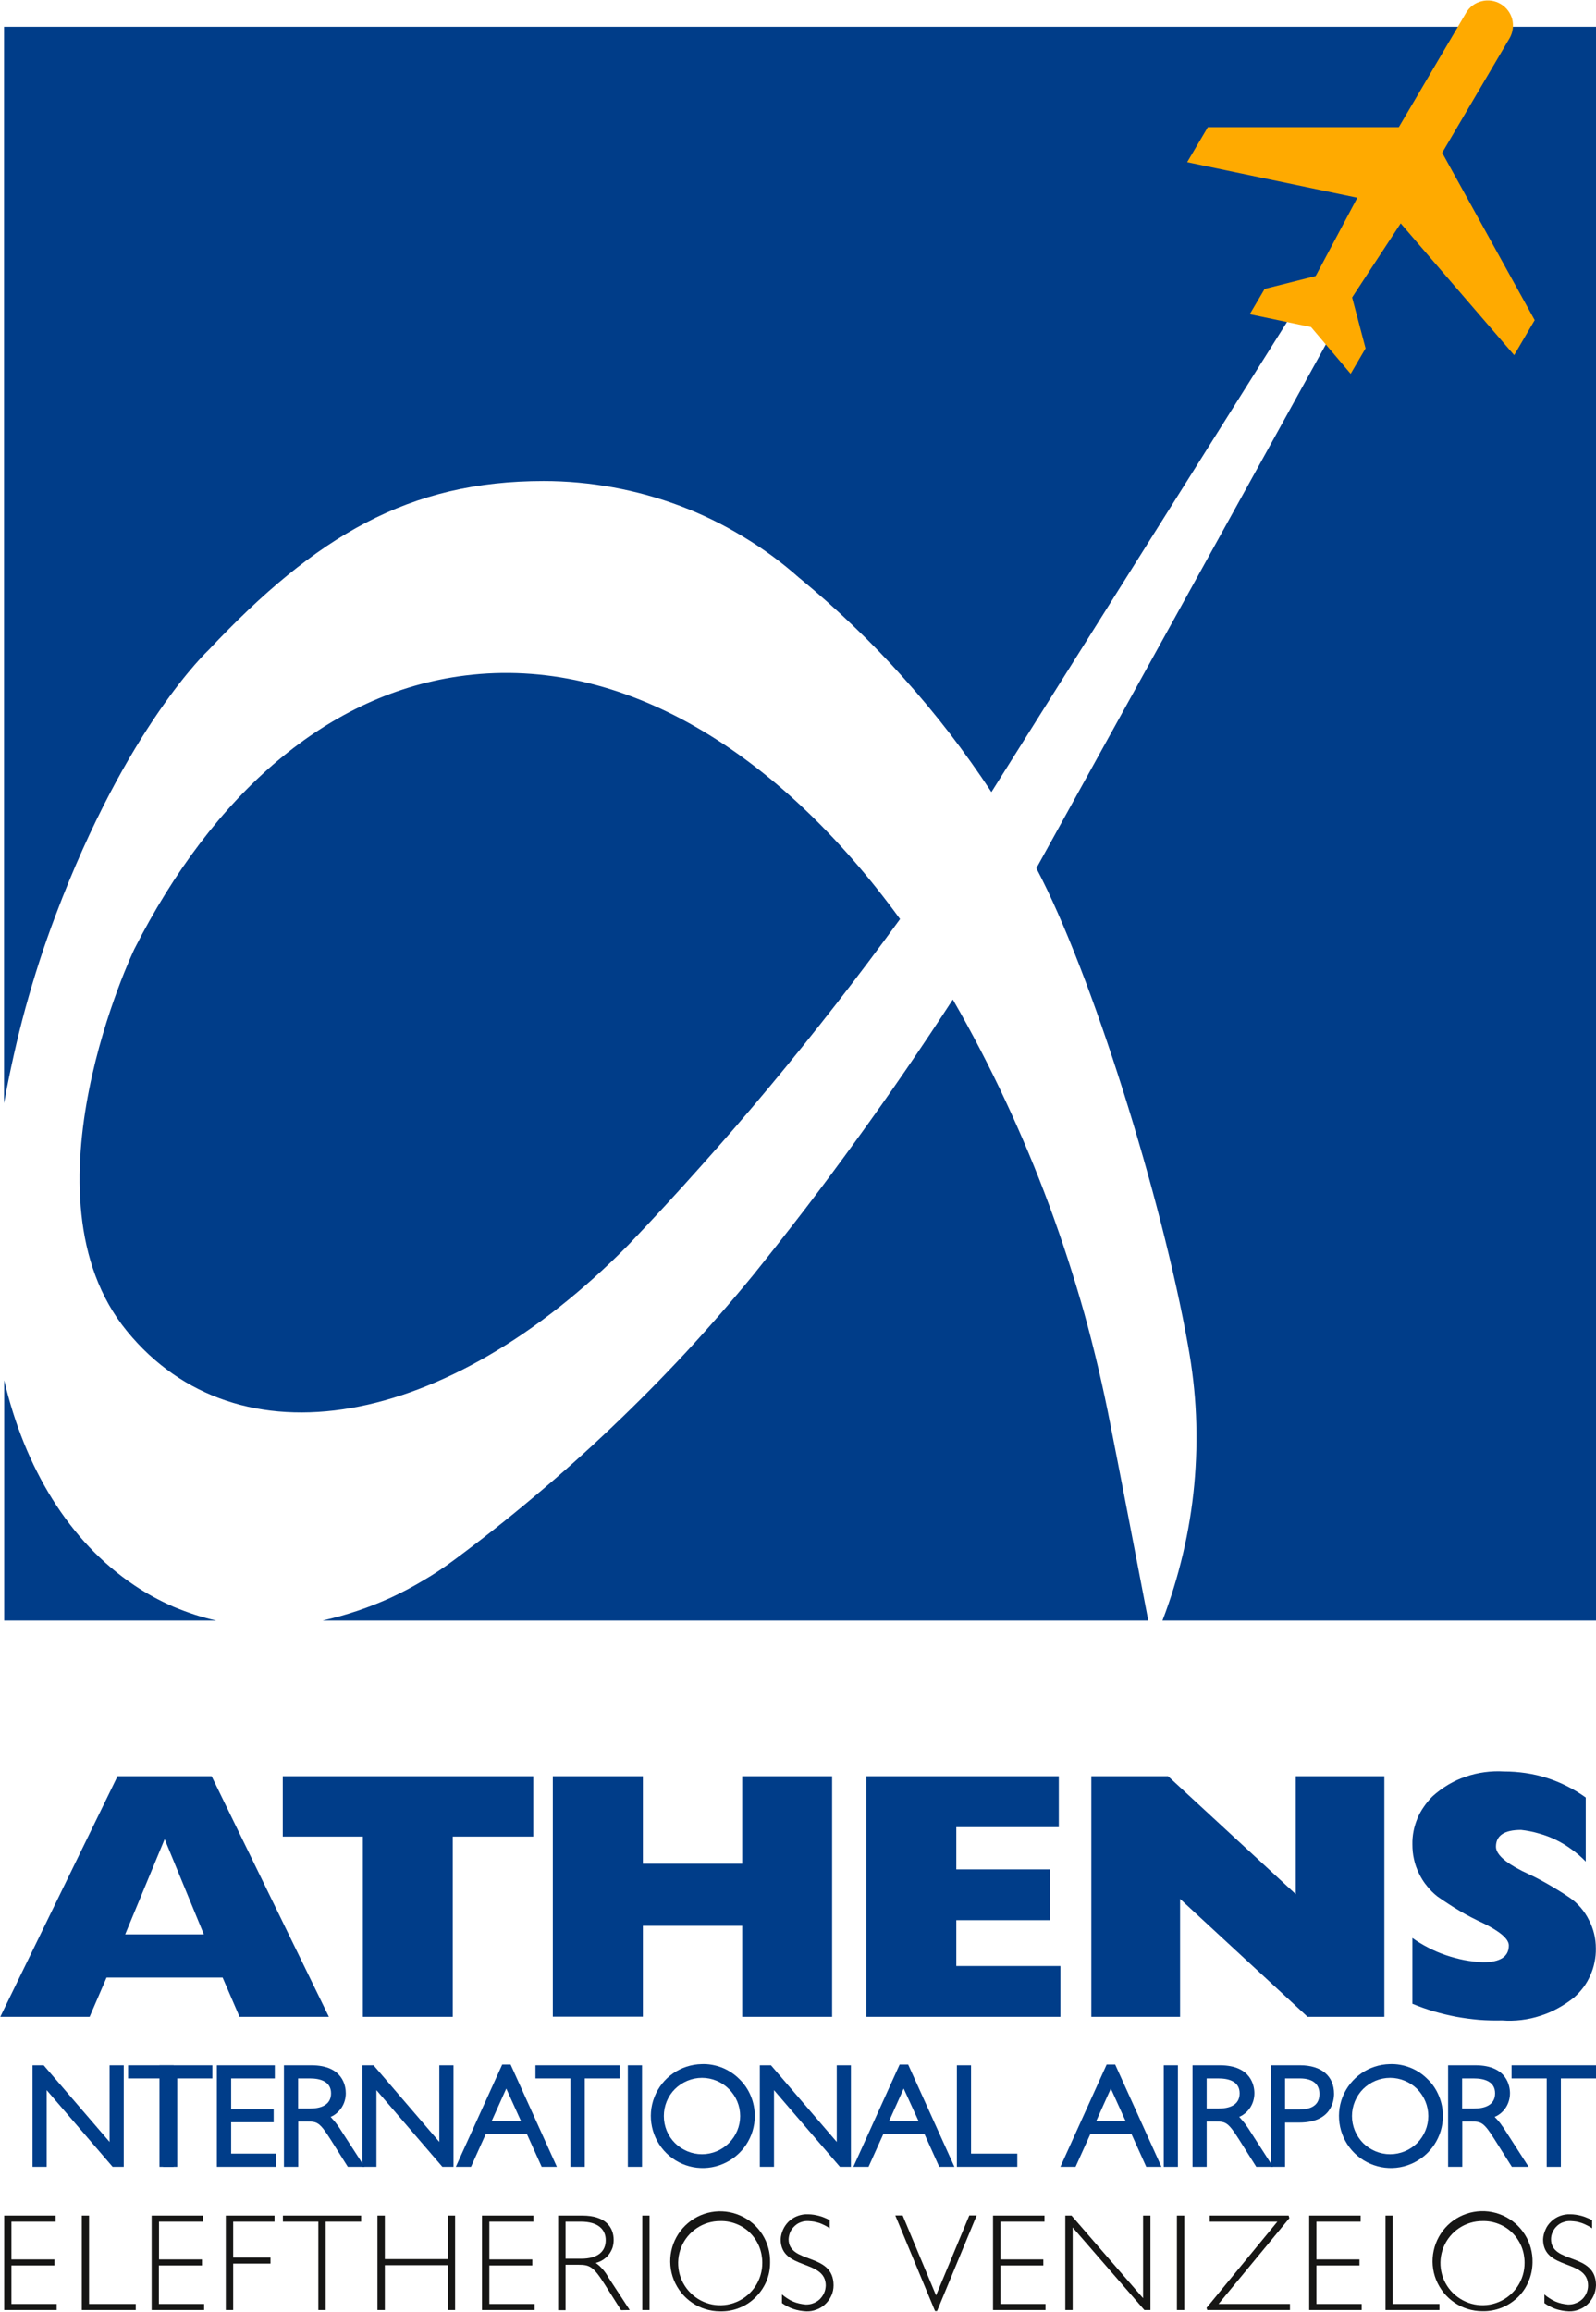 <svg version="1.2" xmlns="http://www.w3.org/2000/svg" viewBox="0 0 1104 1598" width="1104" height="1598">
	<title>logo (13)-svg</title>
	<style>
		.s0 { fill: #003d89 } 
		.s1 { fill: #ffaa00 } 
		.s2 { fill: #161615 } 
	</style>
	<g id="Group_36367">
		<path id="Path_24982" fill-rule="evenodd" class="s0" d="m2.8 762.6v-744.1h1015.9l-332.9 529q-13.7-20.8-28.9-40.6-15.2-19.7-31.8-38.2-16.6-18.6-34.6-35.8-17.9-17.2-37.2-33.1l-0.3-0.2c-12-10.7-25-20.3-38.9-28.6-13.8-8.4-28.3-15.5-43.4-21.2-15.1-5.7-30.7-10-46.5-12.9-15.9-2.9-32-4.4-48.1-4.4-93.2 0-157.4 37.8-231.8 116.8 0 0-56.5 52.4-105.8 183.3q-6 15.8-11.2 31.8-5.2 16.1-9.7 32.4-4.4 16.2-8.1 32.7-3.7 16.5-6.7 33.1zm367.1 271.6q27.6-23.1 53.6-47.9 26.1-24.8 50.6-51.1 24.4-26.4 47.2-54.2 18.4-22.9 36.3-46.2 17.8-23.3 35-47.1 17.3-23.8 33.9-48 16.6-24.2 32.6-48.8c13.1 22.7 25.2 46 36.3 69.8 11.1 23.7 21.3 48 30.4 72.6 9.1 24.6 17.2 49.6 24.3 74.8 7 25.3 13 50.9 18 76.7 4.2 20.9 19.6 100.9 26.2 135.4h-571.2q12.2-2.7 24.1-6.7 11.9-4 23.3-9.2 11.4-5.3 22.1-11.7 10.8-6.3 20.9-13.8 28.9-21.4 56.4-44.6zm-263.7 69.7q6.8 3.7 13.9 6.8 7.2 3 14.5 5.4 7.4 2.4 15 4.1h-146.7v-166.1c14.2 60.5 44.7 111.4 90.1 141.8q6.4 4.3 13.2 8zm932.4-1085.4h65.4v1101.7h-299.9c5.8-15.1 10.5-30.5 14.2-46.2 3.7-15.7 6.3-31.6 7.8-47.6 1.5-16.1 1.9-32.2 1.2-48.3-0.7-16.1-2.6-32.1-5.5-48-18.1-102-66.7-257.5-104.7-329.5l-0.2-0.5zm-604 842.1c-125.8 127.6-270.3 153.1-346.8 59.5-76.5-93.5 5.1-264 5.1-264 54.4-107 133.9-177.5 229.1-189.2 108.5-13.5 216 52.2 300.6 168.4q-21.6 29.7-44.1 58.6-22.6 29-46.1 57.2-23.5 28.2-48 55.5-24.4 27.4-49.8 54z"/>
		<path id="Path_24983" class="s1" d="m968.9 154.4l78.5 91.1 14.2-24.2-64-115.7 46.8-79.5c2.2-4 2.7-8.6 1.6-13-1.2-4.4-4.1-8.1-8-10.4-3.9-2.3-8.6-3-13-1.9-4.4 1-8.2 3.8-10.6 7.6l-46.8 79.5h-132.1l-14.3 24.2 117.7 24.6-28.8 54.1-35.3 8.9-10.3 17.5 42.4 8.9 27.4 32.3 10.3-17.6-9.3-35.2c0 0 33.6-51.2 33.6-51.2z"/>
		<path id="Path_24984" fill-rule="evenodd" class="s0" d="m227.5 1394.1h-61.8l-11.7-27.1h-80.3l-11.7 27.1h-61.8l81.1-166.3h65.1zm-86.5-57l-27.1-65.8-27.3 65.8z"/>
		<path id="Path_24985" class="s0" d="m368.9 1269.5h-55.7v124.6h-62.2v-124.6h-55.4v-41.7h173.3z"/>
		<path id="Path_24986" class="s0" d="m575.6 1394.1h-62.2v-62.9h-68.7v62.8h-62.3v-166.2h62.3v60.5h68.7v-60.5h62.2z"/>
		<path id="Path_24987" class="s0" d="m733.5 1394.1h-134.2v-166.3h133.1v35.2h-70.9v29.2h64.9v35.1h-64.9v31.7h72z"/>
		<path id="Path_24988" class="s0" d="m957.6 1394.1h-53.1l-88.2-81.5v81.5h-61.4v-166.3h53.1l88.3 81.5v-81.5h61.3z"/>
		<path id="Path_24989" class="s0" d="m1103.9 1346.8q0.1 4.8-0.9 9.5-0.9 4.7-2.9 9.1-1.9 4.4-4.7 8.2-2.9 3.9-6.5 7.1-5.2 4.2-11.1 7.4-5.9 3.3-12.3 5.3-6.4 2.1-13.1 2.9-6.7 0.8-13.4 0.3-8 0.2-15.9-0.4-7.9-0.7-15.7-2.1-7.8-1.5-15.4-3.7-7.7-2.3-15-5.3v-45.5q5.3 3.8 11.2 6.8 5.8 3 12 5.1 6.2 2.1 12.7 3.4 6.4 1.2 12.9 1.5 17.9 0 17.9-11.6 0-6.6-17.3-15.2-4.3-2-8.4-4.1-4.1-2.1-8.1-4.5-4-2.3-7.9-4.9-3.9-2.5-7.7-5.2c-2.7-2.1-5.2-4.6-7.3-7.3-2.2-2.6-4-5.6-5.5-8.7-1.5-3.1-2.7-6.3-3.4-9.7-0.8-3.4-1.1-6.8-1.1-10.3q-0.1-4.6 0.8-9.2 0.9-4.5 2.7-8.8 1.8-4.3 4.5-8.1 2.6-3.8 5.9-7.1c3.3-3 7-5.7 10.8-8 3.9-2.3 7.9-4.2 12.2-5.6 4.2-1.5 8.6-2.5 13-3.1 4.5-0.6 9-0.8 13.5-0.5q7.5 0 15 1.1 7.5 1.1 14.7 3.4 7.2 2.3 13.9 5.7 6.8 3.4 12.9 7.8v44.3q-4.4-4.6-9.6-8.3-5.1-3.8-10.8-6.6-5.7-2.8-11.9-4.5-6.1-1.8-12.4-2.5-17.4 0-17.4 11.6 0 7.6 17.9 16.7 4.3 2 8.6 4.1 4.3 2.2 8.4 4.5 4.2 2.4 8.3 4.9 4.1 2.5 8 5.2c2.8 1.9 5.3 4.3 7.5 6.8 2.2 2.6 4.1 5.4 5.6 8.5 1.6 3 2.8 6.2 3.6 9.5 0.8 3.3 1.2 6.7 1.2 10.1z"/>
		<path id="Path_24990" class="s0" d="m117.7 1427.6h-7.4v70.2h9.8v-70.2z"/>
		<path id="Path_24991" class="s0" d="m83.2 1427.6h-7.4v53l-45.6-53h-7.7v70.2h9.8v-53l45.6 53h7.7v-70.2z"/>
		<path id="Path_24992" class="s0" d="m144.5 1427.6h-55.9v9.1h24.2v61.1h9.8v-61.1h24.3v-9.1z"/>
		<path id="Path_24993" class="s0" d="m187.7 1427.6h-37.7v70.2h40.9v-9.1h-31v-21.7h29.4v-9h-29.4v-21.3h30.2v-9.1z"/>
		<path id="Path_24994" fill-rule="evenodd" class="s0" d="m252.2 1497.8h-11.6l-12-19c-7.5-11.9-9.3-12.3-16-12.3h-6.3v31.3h-9.9v-70.2h19c22.1 0 23.8 14.8 23.8 19.3q0 2.6-0.7 5.1-0.7 2.5-2.1 4.7-1.4 2.2-3.4 3.9-1.9 1.7-4.3 2.7 0.9 1 1.7 1.9 0.9 1 1.7 2 0.8 1 1.6 2.1 0.7 1 1.4 2.1zm-23.2-50.8c0-8.5-8-10.3-14.6-10.3h-8.2v20.8h8.3c6.6 0 14.5-1.9 14.5-10.5z"/>
		<path id="Path_24995" class="s0" d="m311.3 1427.6h-7.4v53l-45.5-53h-7.8v70.2h9.8v-53l45.6 53h7.7v-70.2z"/>
		<path id="Path_24996" fill-rule="evenodd" class="s0" d="m385.2 1497.8h-10.5l-10.2-22.6h-28.5l-10.2 22.6h-10.5l32.1-70.7h5.8zm-24.8-31.6l-10.2-22.5-10.1 22.5z"/>
		<path id="Path_24997" class="s0" d="m426.3 1427.6h-55.9v9.1h24.2v61.1h9.9v-61.1h24.2v-9.1z"/>
		<path id="Path_24998" class="s0" d="m441.7 1427.6h-7.4v70.2h9.8v-70.2z"/>
		<path id="Path_24999" fill-rule="evenodd" class="s0" d="m499.4 1429.2c4.4 1.8 8.5 4.4 11.9 7.8 3.4 3.3 6.2 7.3 8 11.7 1.9 4.5 2.8 9.2 2.8 14 0 14.5-8.7 27.5-22 33.1-13.4 5.7-28.8 2.7-39.1-7.4-10.3-10.1-13.6-25.5-8.3-38.9 5.3-13.5 18.2-22.4 32.7-22.7 4.8-0.2 9.5 0.7 14 2.4zm4.8 52.2c5-5 7.8-11.7 7.8-18.7 0-7-2.8-13.7-7.8-18.7-4.9-4.9-11.6-7.7-18.6-7.7-7 0-13.7 2.8-18.7 7.7-5 5-7.7 11.7-7.7 18.7 0 7 2.7 13.7 7.7 18.7 5 4.9 11.7 7.7 18.7 7.7 7 0 13.7-2.8 18.6-7.7z"/>
		<path id="Path_25000" class="s0" d="m586.2 1427.6h-7.4v53l-45.5-53h-7.7v70.2h9.8v-53l45.6 53h7.6v-70.2z"/>
		<path id="Path_25001" fill-rule="evenodd" class="s0" d="m660.2 1497.8h-10.5l-10.2-22.6h-28.5c-1.1 2.5-10.2 22.6-10.2 22.6h-10.5l32-70.7h5.9zm-24.8-31.6c-2.1-4.5-7.6-16.5-10.3-22.5l-10.1 22.5z"/>
		<path id="Path_25002" class="s0" d="m669.3 1427.6h-7.4v70.2h41.8v-9.1h-32v-61.1z"/>
		<path id="Path_25003" fill-rule="evenodd" class="s0" d="m803.4 1497.8h-10.5l-10.2-22.6h-28.5c-1.1 2.5-10.2 22.6-10.2 22.6h-10.5l32-70.7h5.9zm-24.8-31.6c-2-4.5-7.5-16.5-10.2-22.5-2.7 5.9-8.1 18-10.1 22.5z"/>
		<path id="Path_25004" class="s0" d="m812.5 1427.6h-7.5v70.2h9.8v-70.2z"/>
		<path id="Path_25005" fill-rule="evenodd" class="s0" d="m880.6 1497.8h-11.6l-12-19c-7.5-11.9-9.3-12.3-16-12.3h-6.3v31.3h-9.8v-70.2h18.9c22.1 0 23.9 14.8 23.9 19.3q0 2.6-0.7 5.1-0.7 2.5-2.1 4.7-1.4 2.2-3.4 3.9-2 1.7-4.3 2.7 0.9 1 1.7 1.9 0.9 1 1.7 2 0.8 1 1.5 2.1 0.8 1 1.5 2.1zm-23.1-50.8c0-8.5-8-10.3-14.7-10.3h-8.1v20.8h8.3c6.6 0 14.5-1.9 14.5-10.5z"/>
		<path id="Path_25006" fill-rule="evenodd" class="s0" d="m922.8 1447.3c0 4.7-1.7 19.9-24 19.9h-9.9v30.6h-9.8v-70.2h20.2c14.7 0 23.5 7.4 23.5 19.7zm-10.1 0.1c0-6.9-4.8-10.7-13.5-10.7h-10.3v21.5h9.6c9.4 0 14.2-3.6 14.2-10.8z"/>
		<path id="Path_25007" fill-rule="evenodd" class="s0" d="m975.4 1429.2c4.5 1.8 8.5 4.4 11.9 7.8 3.5 3.3 6.2 7.3 8 11.7 1.9 4.5 2.8 9.2 2.8 14 0 14.5-8.7 27.5-22 33.1-13.3 5.7-28.7 2.7-39.1-7.4-10.3-10.1-13.6-25.5-8.3-38.9 5.4-13.5 18.2-22.4 32.7-22.7 4.8-0.2 9.6 0.7 14 2.4zm4.9 52.2c4.9-5 7.7-11.7 7.7-18.7 0-7-2.8-13.7-7.7-18.7-5-4.9-11.7-7.7-18.7-7.7-7 0-13.7 2.8-18.7 7.7-4.9 5-7.7 11.7-7.7 18.7 0 7 2.8 13.7 7.7 18.7 5 4.9 11.7 7.7 18.7 7.7 7 0 13.7-2.8 18.7-7.7z"/>
		<path id="Path_25008" fill-rule="evenodd" class="s0" d="m1057.4 1497.8h-11.6l-12-19c-7.5-11.9-9.3-12.3-16-12.3h-6.3v31.3h-9.8v-70.2h18.9c22.1 0 23.9 14.8 23.9 19.3q0 2.6-0.7 5.1-0.7 2.5-2.1 4.7-1.4 2.2-3.4 3.9-2 1.7-4.4 2.7 1 1 1.8 1.9 0.9 1 1.7 2 0.8 1 1.5 2.1 0.8 1 1.5 2.1zm-23.2-50.8c0-8.5-8-10.3-14.7-10.3h-8.1v20.8h8.3c6.6 0 14.5-1.9 14.5-10.5z"/>
		<path id="Path_25009" class="s0" d="m1101.6 1427.6h-56v9.1h24.3v61.1h9.8v-61.1h24.3v-9.1z"/>
		<path id="Path_25010" class="s2" d="m2.9 1596.8v-65.3h35.6v4.2h-30.6v26.1h29.8v4.2h-29.8v26.6h31.3v4.2z"/>
		<path id="Path_25011" class="s2" d="m56.6 1596.8v-65.3h5v61.1h32.3v4.2z"/>
		<path id="Path_25012" class="s2" d="m104.9 1596.8v-65.3h35.6v4.2h-30.5v26.1h29.7v4.2h-29.8v26.6h31.3v4.2z"/>
		<path id="Path_25013" class="s2" d="m161.3 1535.7v24.8h25.8v4.2h-25.8v32.1h-5.1v-65.3h33.7v4.2z"/>
		<path id="Path_25014" class="s2" d="m225.3 1535.7v61.1h-5.1v-61.1h-24.5v-4.2h54.1v4.2z"/>
		<path id="Path_25015" class="s2" d="m309.8 1596.8v-31h-43.6v31h-5.1v-65.3h5.1v30.1h43.6v-30.1h5v65.3z"/>
		<path id="Path_25016" class="s2" d="m333.4 1596.8v-65.3h35.6v4.2h-30.5v26.1h29.7v4.2h-29.7v26.6h31.3v4.2z"/>
		<path id="Path_25017" fill-rule="evenodd" class="s2" d="m429.6 1596.9l-11.4-18c-7.8-12.3-10.3-13.4-18.2-13.4h-8.8v31.4h-5.1v-65.4h16.8c16 0 21.6 8.1 21.6 16.9 0 1.8-0.3 3.6-0.8 5.3-0.6 1.7-1.5 3.3-2.6 4.8-1.1 1.4-2.5 2.6-4 3.6-1.6 1-3.2 1.7-5 2.1q1.3 1 2.6 2.1 1.2 1.2 2.3 2.4 1.1 1.3 2.1 2.7 0.9 1.3 1.7 2.8l14.8 22.6zm-27.8-61.2h-10.6v25.6h10.8c11.5 0 17-5 17-12.8 0-7.4-5.2-12.8-17.2-12.8z"/>
		<path id="Rectangle_151697" class="s2" d="m444.3 1531.5h5v65.3h-5z"/>
		<path id="Path_25018" fill-rule="evenodd" class="s2" d="m530 1577.3c-1.8 4.1-4.4 7.8-7.6 10.9-3.2 3.2-7 5.6-11.2 7.2-4.2 1.7-8.7 2.4-13.1 2.3-14.1 0-26.7-8.6-32-21.7-5.2-13-2.1-27.9 8-37.7 10.1-9.8 25.1-12.5 38-6.8 12.9 5.6 21 18.5 20.6 32.6 0 4.6-0.9 9-2.7 13.2zm-4.8-24.3c-1.5-3.6-3.6-6.8-6.3-9.5-2.7-2.7-5.9-4.8-9.5-6.2-3.5-1.4-7.3-2.1-11.1-2-11.8-0.1-22.5 7-27 17.9-4.5 11-2 23.5 6.4 31.8 8.4 8.4 20.9 10.8 31.8 6.2 10.9-4.6 17.9-15.3 17.8-27.1 0-3.8-0.7-7.6-2.1-11.1z"/>
		<path id="Path_25019" class="s2" d="m557.7 1597.7q-2.2-0.1-4.5-0.5-2.2-0.4-4.3-1.1-2.2-0.7-4.2-1.8-2-1-3.8-2.3v-6q1.7 1.5 3.6 2.7 1.9 1.3 4 2.2 2.1 0.9 4.4 1.4 2.2 0.5 4.5 0.7c1.7 0 3.5-0.2 5.2-0.9 1.6-0.6 3.1-1.5 4.4-2.7 1.3-1.3 2.3-2.7 3-4.3 0.8-1.6 1.1-3.4 1.2-5.2 0-18.5-31.2-10.4-31.2-32 0.1-2.3 0.7-4.7 1.7-6.8 1-2.2 2.4-4.1 4.1-5.7 1.8-1.6 3.8-2.9 6.1-3.7 2.2-0.8 4.5-1.2 6.9-1.1q2 0 4 0.3 1.9 0.3 3.8 0.8 2 0.5 3.8 1.3 1.8 0.7 3.5 1.7v5.6q-1.6-1.2-3.3-2-1.8-0.9-3.6-1.6-1.9-0.6-3.8-1-1.9-0.3-3.9-0.4c-1.7-0.1-3.5 0.1-5.1 0.7-1.6 0.5-3.1 1.4-4.4 2.6-1.3 1.2-2.4 2.6-3.1 4.1-0.7 1.6-1.1 3.3-1.2 5.1 0 17.4 31.1 9 31.1 31.9 0 2.5-0.5 4.9-1.5 7.1-1 2.2-2.4 4.2-4.2 5.9-1.8 1.7-3.8 3-6.1 3.8-2.3 0.9-4.7 1.3-7.1 1.2z"/>
		<path id="Path_25020" class="s2" d="m648.2 1597.5h-1.4l-27.5-66.1h5.1l23.1 55.3 23-55.3h5.1z"/>
		<path id="Path_25021" class="s2" d="m686.9 1596.8v-65.3h35.6v4.2h-30.5v26.1h29.7v4.2h-29.7v26.6h31.2v4.2z"/>
		<path id="Path_25022" class="s2" d="m791.6 1596.8l-49.6-57.1v57.1h-5.1v-65.3h4.3l49.5 57.1v-57.1h5.1v65.3z"/>
		<path id="Rectangle_151698" class="s2" d="m814.1 1531.5h5.1v65.3h-5.1z"/>
		<path id="Path_25023" class="s2" d="m835.1 1596.8l-0.5-1.5 49-59.6h-46.8v-4.2h54.6l0.5 1.8-49 59.3h49.4v4.2z"/>
		<path id="Path_25024" class="s2" d="m905.6 1596.8v-65.3h35.6v4.2h-30.6v26.1h29.8v4.2h-29.8v26.6h31.3v4.2z"/>
		<path id="Path_25025" class="s2" d="m958.4 1596.8v-65.3h5v61.1h32.3v4.2z"/>
		<path id="Path_25026" fill-rule="evenodd" class="s2" d="m1057.3 1577.1c-1.7 4.2-4.3 7.9-7.5 11-3.3 3.1-7.1 5.6-11.3 7.2-4.1 1.6-8.6 2.4-13.1 2.3-14.1 0-26.7-8.6-32-21.7-5.2-13-2-28 8.1-37.8 10.1-9.7 25.1-12.4 38-6.7 12.9 5.7 21 18.6 20.6 32.7-0.1 4.5-1 8.9-2.8 13zm-4.8-24.1c-1.5-3.6-3.6-6.8-6.3-9.5-2.7-2.7-5.9-4.8-9.5-6.2-3.5-1.4-7.3-2.1-11.1-2-11.8-0.1-22.5 7-27 17.9-4.5 10.9-2 23.5 6.4 31.8 8.4 8.3 20.9 10.8 31.8 6.2 10.9-4.6 17.9-15.3 17.8-27.1 0-3.8-0.7-7.6-2.1-11.1z"/>
		<path id="Path_25027" class="s2" d="m1085.1 1597.7q-2.3-0.1-4.5-0.5-2.2-0.4-4.4-1.1-2.1-0.7-4.1-1.8-2-1-3.8-2.3v-6q1.6 1.5 3.6 2.7 1.9 1.3 4 2.2 2.1 0.9 4.3 1.4 2.2 0.5 4.5 0.7c1.8 0 3.6-0.2 5.2-0.9 1.7-0.6 3.2-1.5 4.5-2.7 1.3-1.2 2.3-2.7 3-4.3 0.7-1.6 1.1-3.4 1.1-5.2 0-18.5-31.1-10.4-31.1-32 0.1-2.3 0.7-4.7 1.7-6.8 0.9-2.2 2.4-4.1 4.1-5.7 1.7-1.6 3.8-2.9 6-3.7 2.2-0.8 4.6-1.2 7-1.1q2 0 3.9 0.3 2 0.3 3.9 0.8 1.9 0.5 3.7 1.3 1.9 0.7 3.6 1.7v5.6q-1.6-1.2-3.4-2-1.7-0.9-3.6-1.6-1.8-0.6-3.7-1-2-0.3-3.9-0.4c-1.8-0.1-3.5 0.1-5.1 0.7-1.7 0.5-3.2 1.4-4.5 2.6-1.3 1.2-2.3 2.6-3 4.1-0.8 1.6-1.2 3.3-1.2 5.1 0 17.4 31.1 9 31.1 31.9-0.1 2.5-0.6 4.9-1.6 7.1-1 2.2-2.4 4.2-4.1 5.9-1.8 1.7-3.9 3-6.1 3.8-2.3 0.9-4.7 1.3-7.1 1.2z"/>
	</g>
</svg>